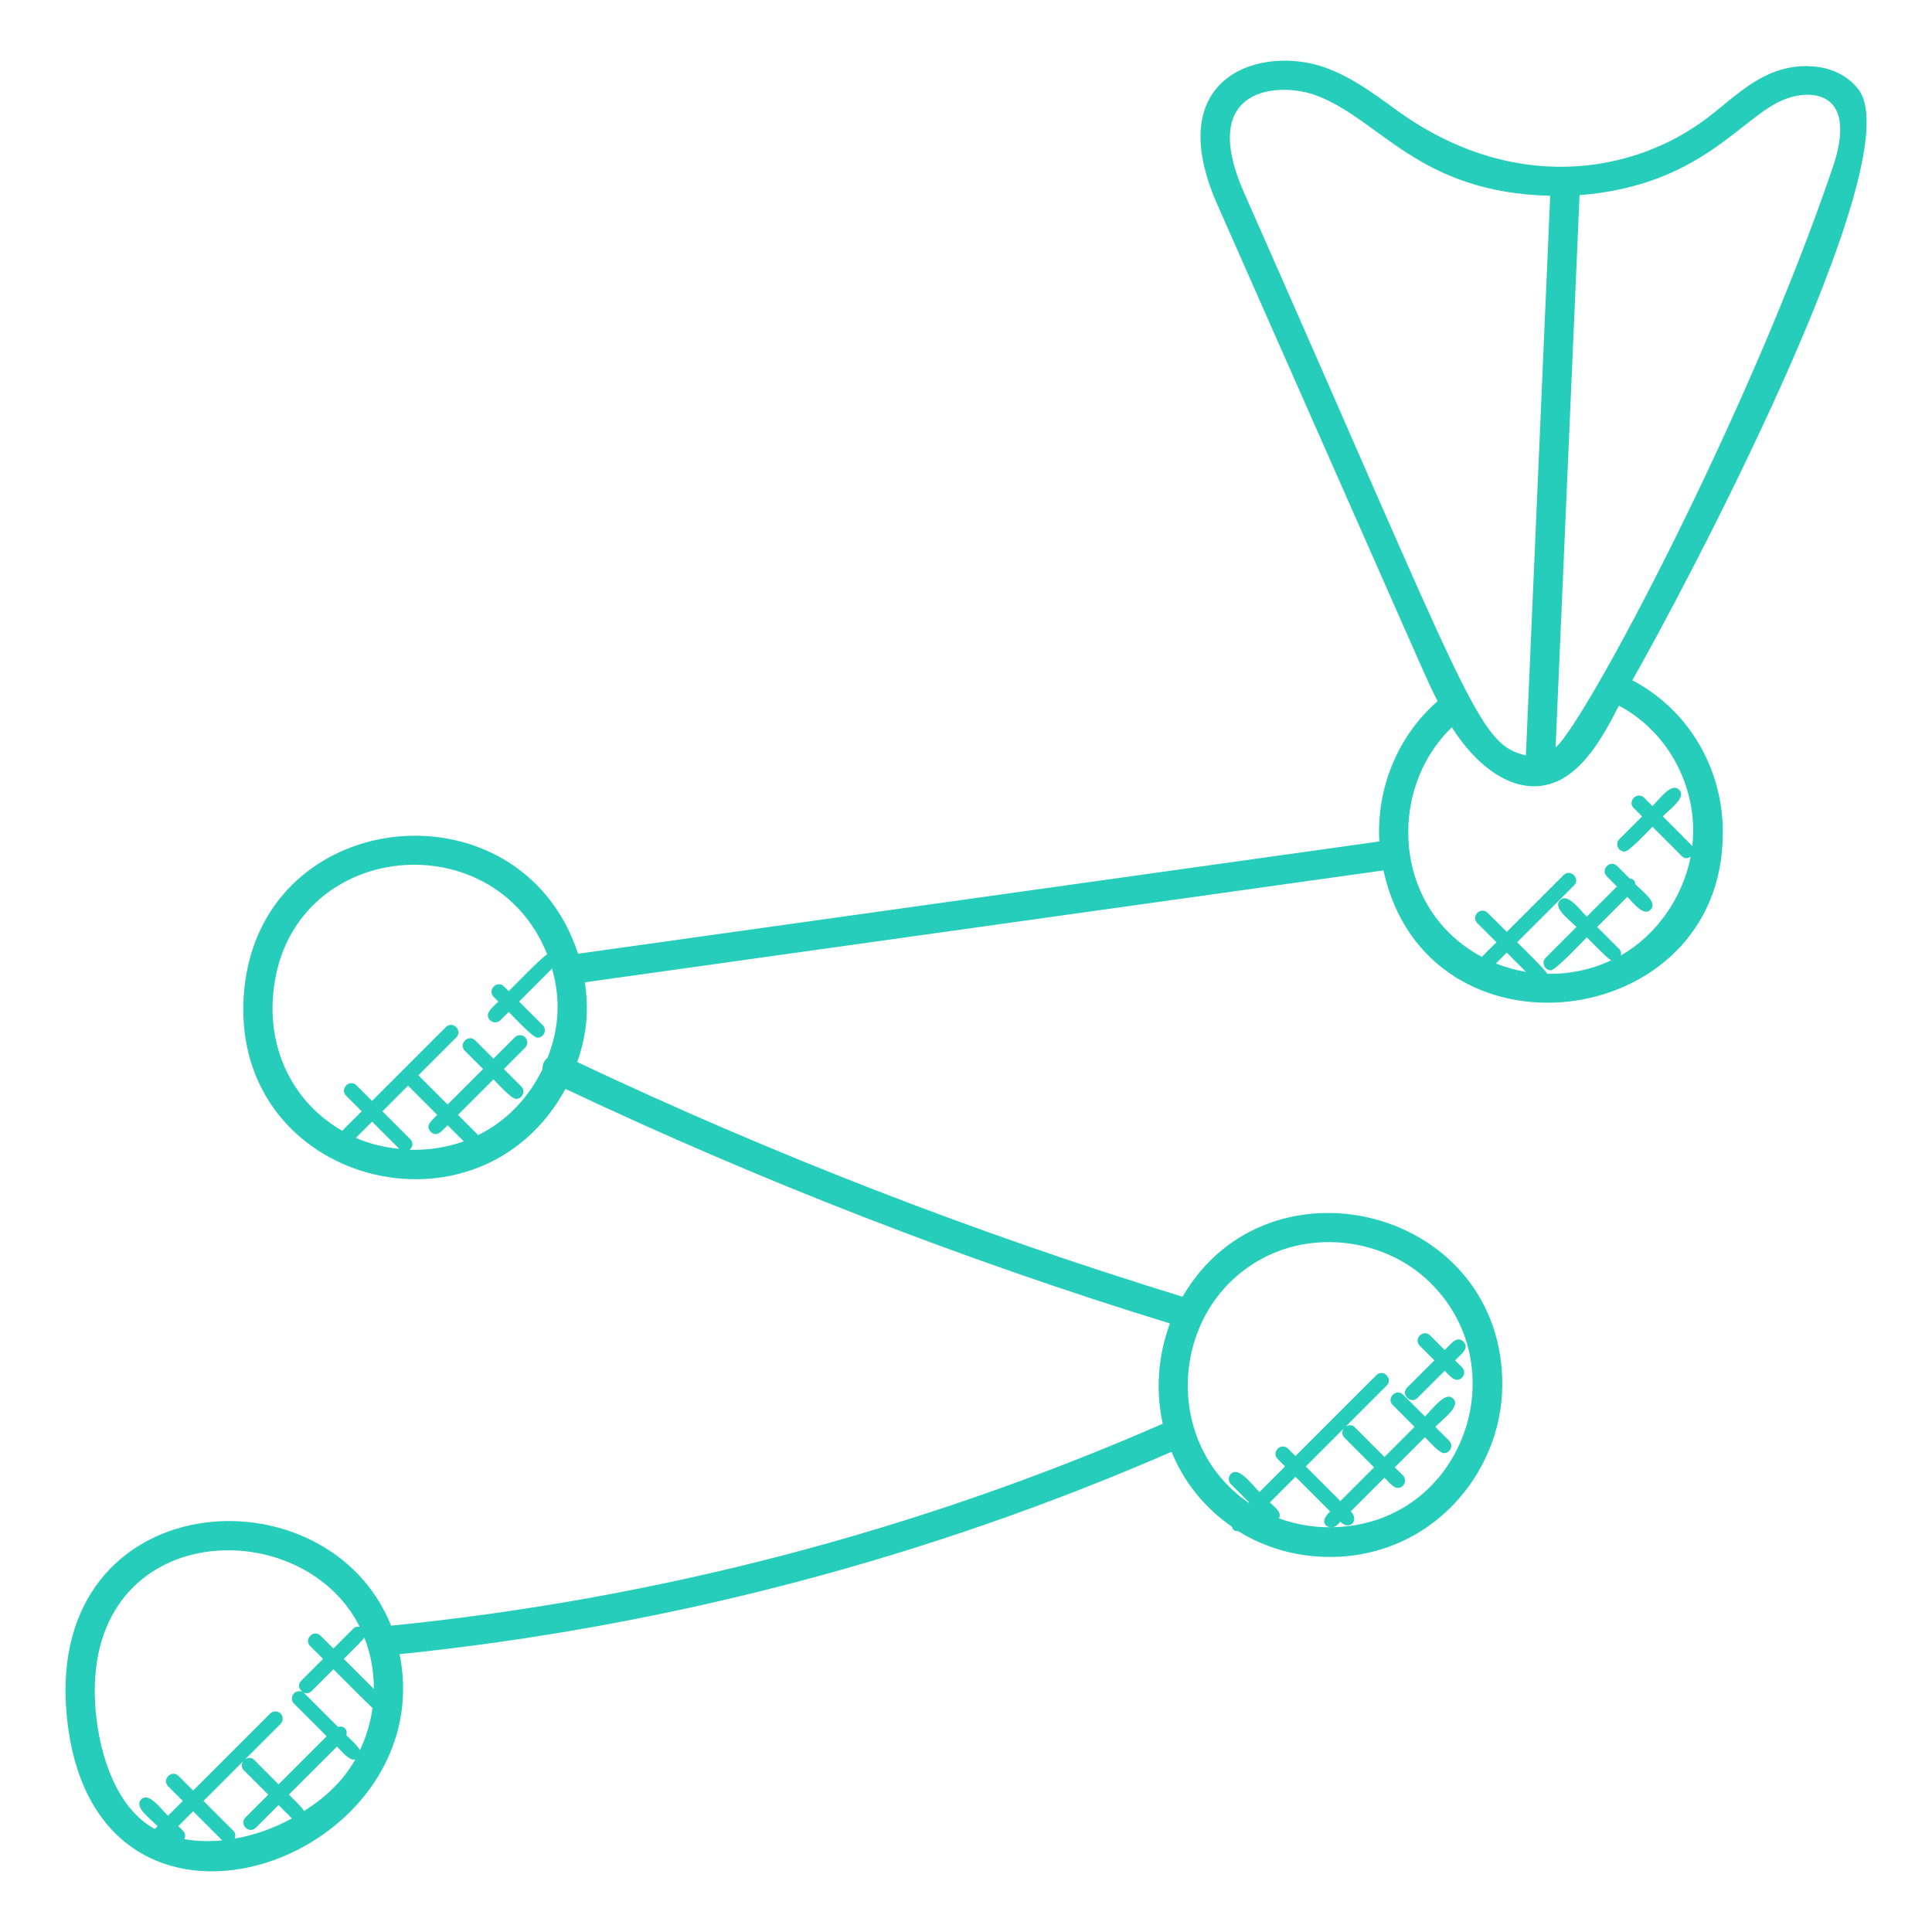<?xml version="1.0" encoding="UTF-8"?>
<svg viewBox="0 0 150 150" xmlns="http://www.w3.org/2000/svg" xmlns:xlink="http://www.w3.org/1999/xlink" width="100px" height="100px" xml:space="preserve" overflow="hidden">
  <g transform="translate(-410 -200)">
    <path d="M547.589 205.652C545.602 206.47 544.216 207.895 542.52 209.184 536.748 213.55 527.341 215.089 518.3 208.457 516.661 207.259 514.97 206.018 512.966 205.275 508.111 203.461 499.957 205.743 504.577 216.027 521.83 255.057 520.58 252.37 521.614 254.439 518.58 257.093 516.861 261.077 517.089 265.332L454.884 274.048C450.364 260.3 429.761 262.493 428.914 277.473 428.089 291.93 447.198 296.889 453.902 284.541 469.057 291.702 484.83 297.83 500.832 302.752 499.88 305.341 499.723 307.998 500.273 310.543 481.211 318.864 461.066 324.139 440.366 326.218 435.398 313.807 413.6 315.264 415.166 333.027 417.043 354.295 444.282 344.705 441.025 328.43 461.73 326.302 481.88 321.018 500.961 312.716 501.902 315.041 503.495 317.043 505.627 318.516 505.723 318.761 505.816 318.895 506.139 318.88 508.27 320.211 510.745 320.882 513.243 320.882 521.136 320.882 526.541 314.389 526.636 307.691 526.825 293.827 508.491 289.168 501.814 300.677 485.791 295.766 469.993 289.634 454.82 282.459 455.62 280.134 455.702 278.243 455.407 276.266L517.411 267.577C520.784 283.041 543.755 280.202 543.755 264.711 543.816 260.145 541.459 255.311 536.732 252.814 540.343 246.523 558.391 212.641 554.334 207.005 552.807 204.923 549.786 204.745 547.589 205.652ZM438.286 327.141C438.784 328.409 439.032 329.764 439.025 331.13L436.689 328.795C436.923 328.561 438.116 327.395 438.286 327.141ZM424.311 342.789C424.516 342.327 424.202 342.139 423.843 341.78L424.995 340.627 427.255 342.886C426.275 342.984 425.277 342.961 424.311 342.789ZM428.209 342.752C428.293 342.548 428.293 342.316 428.125 342.15L425.8 339.825 428.873 336.752C428.741 336.97 428.734 337.245 428.923 337.434L430.825 339.336 429.064 341.098C428.532 341.63 429.339 342.43 429.868 341.902L431.63 340.141 432.67 341.182C431.123 342.009 429.723 342.486 428.209 342.752ZM433.607 340.609C433.47 340.327 432.655 339.559 432.432 339.336L436.166 335.602C436.52 335.955 437.111 336.723 437.584 336.609 436.609 338.309 435.277 339.548 433.607 340.609ZM437.943 335.886C437.823 335.593 437.136 334.966 436.891 334.72 437.009 334.266 436.693 333.957 436.243 334.075L433.634 331.468C433.411 331.245 433.052 331.245 432.83 331.468 432.607 331.691 432.607 332.05 432.83 332.273L435.361 334.802 431.627 338.536 429.727 336.63C429.539 336.441 429.264 336.448 429.045 336.58L431.782 333.843C432.005 333.62 432.005 333.261 431.782 333.039 431.559 332.816 431.2 332.816 430.977 333.039L424.995 339.02 423.864 337.886C423.336 337.359 422.527 338.157 423.059 338.691L424.193 339.825 423.041 340.977C422.423 340.359 421.545 339.12 420.964 339.702 420.382 340.284 421.618 341.161 422.239 341.78L422.016 342.002C419.011 340.364 417.727 336.216 417.427 332.83 416.127 318.016 433.339 317.15 437.927 326.302 437.755 326.275 437.577 326.302 437.443 326.434L435.886 327.991 434.891 326.998C434.361 326.468 433.555 327.268 434.086 327.802L435.082 328.795 433.391 330.486C432.859 331.018 433.666 331.818 434.195 331.291L435.886 329.6C436.093 329.807 438.698 332.423 438.923 332.611 438.766 333.748 438.434 334.852 437.943 335.886ZM509.305 317.886C509.518 317.375 509.025 317.08 508.593 316.648L510.582 314.659 513.268 317.345C512.518 318.095 512.816 318.509 513.295 318.58 511.932 318.586 510.575 318.35 509.305 317.886ZM514.368 311.605 516.686 313.925 514.068 316.543 511.382 313.857 514.318 310.92C514.184 311.139 514.177 311.416 514.368 311.605ZM508.534 297.445C512.505 295.584 517.523 296.355 520.745 299.307 527.97 305.911 523.655 318.384 513.464 318.573 513.748 318.523 513.82 318.398 514.068 318.148 514.798 318.877 515.568 318.041 514.873 317.343L517.489 314.727C517.757 314.995 518.177 315.523 518.52 315.523 519.023 315.523 519.28 314.911 518.923 314.552L518.293 313.923 520.632 311.584C520.893 311.845 521.743 312.82 522.105 312.82 522.607 312.82 522.866 312.209 522.507 311.85L521.436 310.78C522.077 310.139 523.42 309.184 522.825 308.589 522.23 307.993 521.275 309.334 520.634 309.977L518.941 308.284C518.414 307.757 517.605 308.555 518.136 309.089L519.83 310.782 517.491 313.12 515.173 310.8C514.984 310.611 514.705 310.616 514.486 310.752L517.661 307.577C518.189 307.05 517.391 306.241 516.857 306.773L510.58 313.05 510.005 312.475C509.477 311.948 508.668 312.745 509.2 313.28L509.775 313.855 507.786 315.843C507.139 315.195 506.166 313.834 505.57 314.43 505.348 314.652 505.348 315.011 505.57 315.234L506.984 316.648 506.952 316.68C499.991 311.916 500.868 301.039 508.534 297.445ZM437.625 288.348 438.889 287.084 441.002 289.195C439.836 289.08 438.689 288.809 437.625 288.348ZM441.798 289.266C442.109 289.018 442.064 288.652 441.852 288.441L439.693 286.282 441.682 284.293 443.95 286.561C443.493 287.018 442.982 287.407 443.445 287.87 443.909 288.334 444.295 287.823 444.755 287.366L446.007 288.616C444.666 289.093 443.23 289.314 441.798 289.266ZM447.123 288.13C447.12 288.127 447.123 288.125 447.123 288.125L445.557 286.559 448.314 283.802C448.586 284.075 449.7 285.318 450.066 285.318 450.568 285.318 450.825 284.707 450.468 284.348L449.118 282.998 450.773 281.343C450.995 281.12 450.995 280.761 450.773 280.539 450.55 280.316 450.191 280.316 449.968 280.539L448.314 282.193 446.9 280.78C446.373 280.252 445.564 281.05 446.095 281.584L447.509 282.998 444.752 285.755 442.484 283.486 445.423 280.548C445.95 280.02 445.152 279.211 444.618 279.743L438.886 285.475 437.682 284.27C437.152 283.741 436.345 284.541 436.877 285.075L438.082 286.28 436.566 287.795C432.848 285.641 430.941 281.764 431.18 277.6 431.882 265.314 448.264 263.466 452.486 274.102 452.17 274.211 449.736 276.72 449.5 276.957L449.134 276.591C448.602 276.059 447.802 276.866 448.33 277.395L448.695 277.761C448.202 278.255 447.557 278.718 448.05 279.211 448.268 279.43 448.63 279.436 448.855 279.211L449.5 278.566C449.786 278.852 451.368 280.566 451.734 280.566 452.236 280.566 452.493 279.955 452.136 279.595L450.305 277.761 452.861 275.202C453.557 277.659 453.391 279.882 452.514 282.123 452.216 282.373 452.107 282.67 452.118 283.023 451.034 285.22 449.377 287.011 447.123 288.13ZM506.65 215.1C502.836 206.618 509.398 206.366 512.173 207.402 517.161 209.25 520.098 214.961 530.357 215.198L528.47 258.65C524.716 257.764 524.302 255.034 506.65 215.1ZM526.141 274.805 526.984 273.961 528.477 275.455C527.675 275.325 526.893 275.1 526.141 274.805ZM541.389 265.695C541.191 265.468 539.311 263.598 539.098 263.384 539.714 262.768 540.948 261.895 540.366 261.314 539.784 260.732 538.911 261.966 538.295 262.582L537.65 261.936C537.123 261.409 536.314 262.207 536.845 262.741L537.491 263.386 535.73 265.148C535.37 265.507 535.63 266.118 536.132 266.118 536.498 266.118 538.009 264.475 538.295 264.189L540.573 266.466C540.761 266.655 540.982 266.691 541.266 266.511 540.65 269.67 538.63 272.593 535.845 274.182 535.877 274.005 535.857 273.823 535.718 273.684L534.002 271.97 536.341 269.632C536.886 270.177 537.616 271.166 538.148 270.636 538.72 270.064 537.577 269.264 536.973 268.657 536.927 268.35 536.807 268.243 536.516 268.198L535.559 267.239C535.032 266.711 534.223 267.509 534.755 268.043L535.539 268.827 533.2 271.166C532.586 270.552 531.702 269.307 531.123 269.893 530.539 270.477 531.777 271.35 532.398 271.97L530.007 274.361C529.648 274.72 529.907 275.332 530.409 275.332 530.777 275.332 532.932 273.043 533.202 272.775 533.443 273.016 534.802 274.425 535.089 274.561 533.557 275.28 531.848 275.641 530.132 275.607 530.002 275.311 528.03 273.398 527.791 273.157L532.2 268.75C532.732 268.218 531.927 267.416 531.395 267.945L526.986 272.352 525.502 270.87C525.277 270.645 524.918 270.65 524.698 270.87 524.475 271.093 524.475 271.452 524.698 271.675L526.182 273.157 525.048 274.289C518.145 270.598 517.657 261.343 522.723 256.468 524.443 259.209 527.327 261.784 530.393 260.85 532.9 260.084 534.511 257.091 535.691 254.786 539.709 256.918 541.884 261.416 541.389 265.695ZM552.289 213.014C552.286 213.016 552.286 213.016 552.289 213.014 545.745 232.3 533.048 256.141 530.775 258.036L532.636 215.152C542.064 214.409 545.139 209.123 548.455 207.752 550.727 206.816 554.286 207.164 552.289 213.014Z" fill="#25CDBA"></path>
    <path d="M520.057 308.534 522.168 306.423C522.425 306.68 522.773 307.127 523.109 307.127 523.611 307.127 523.868 306.516 523.511 306.157L522.973 305.618C523.468 305.123 524.114 304.661 523.62 304.168 523.127 303.675 522.666 304.32 522.17 304.816L521.036 303.682C520.514 303.155 519.698 303.95 520.232 304.486L521.364 305.618 519.252 307.73C518.72 308.264 519.527 309.061 520.057 308.534Z" fill="#25CDBA"></path>
  </g>
</svg>
